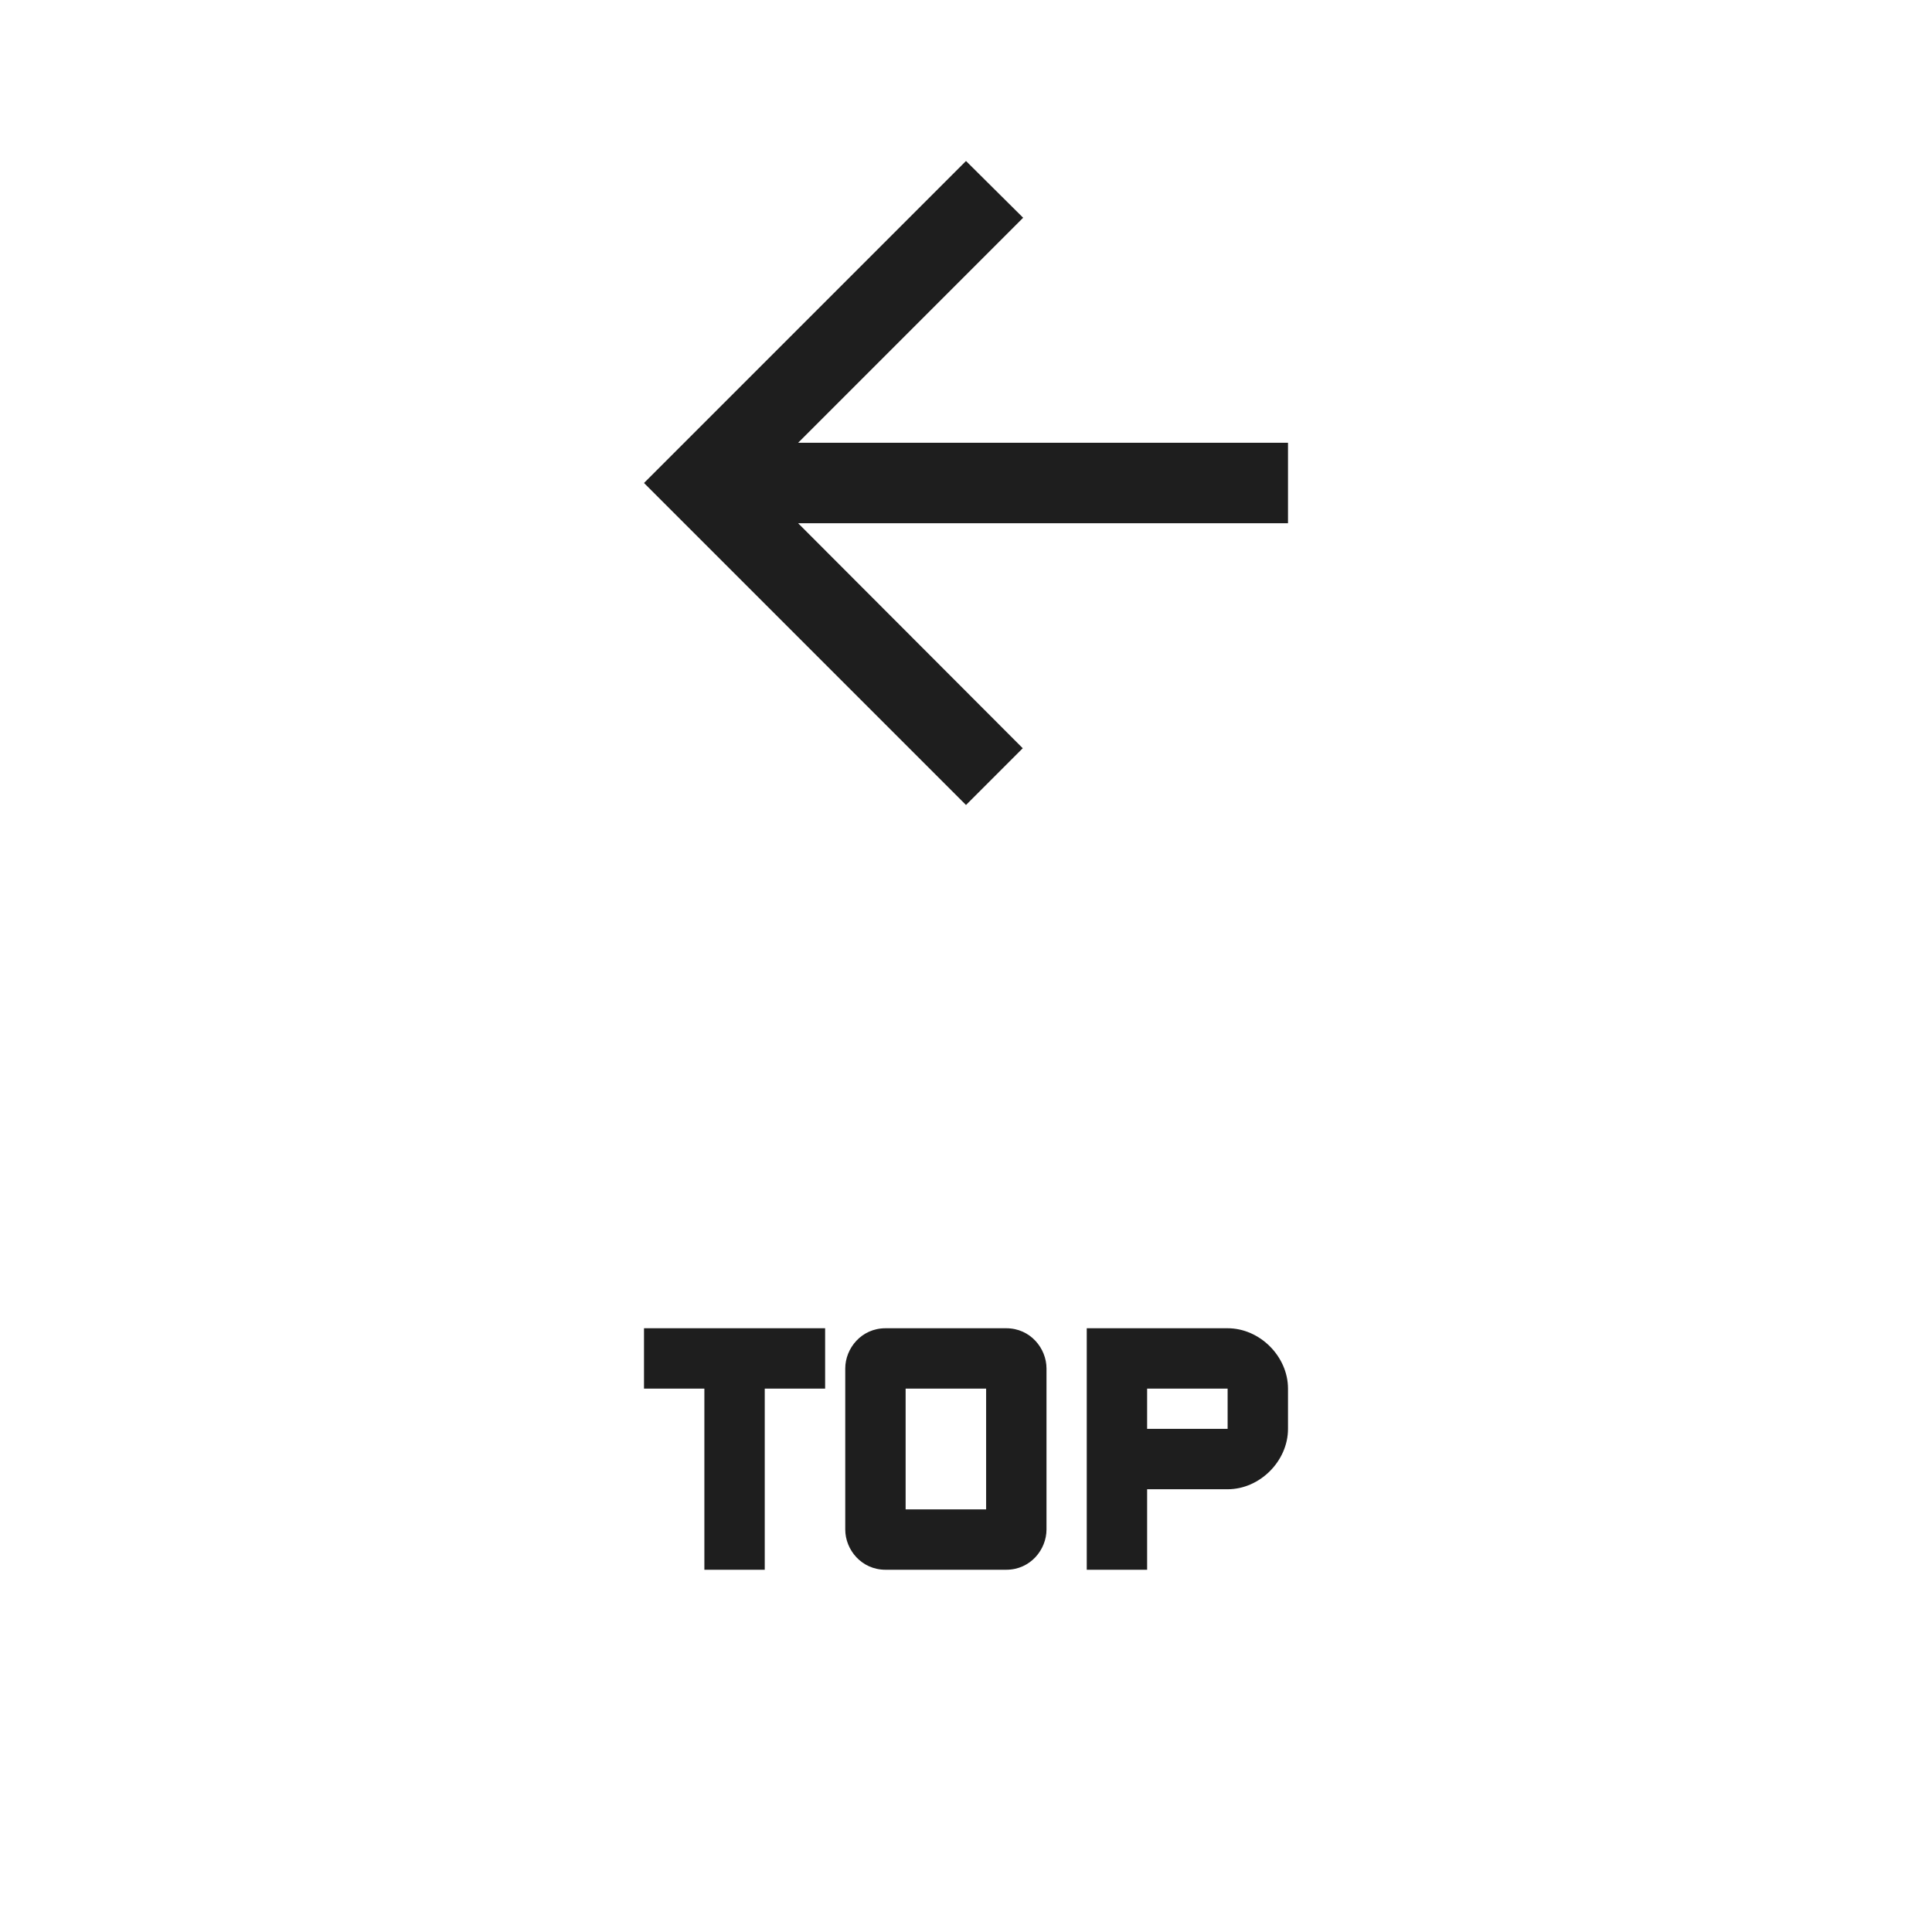 <svg xmlns="http://www.w3.org/2000/svg" width="72" height="72" viewBox="0 0 72 72">
    <g fill="none" fill-rule="evenodd">
        <path d="M18 0h36v36H18z"/>
        <path fill="#1E1E1E" d="M48 16.5H29.745l8.385-8.385L36 6 24 18l12 12 2.115-2.115-8.37-8.385H48z"/>
        <g>
            <path fill="#1E1E1E" d="M24 51.75h2.25v6.75h2.25v-6.75h2.25V49.5H24v2.25zm9-2.25c-.9 0-1.5.75-1.5 1.5v6c0 .75.6 1.5 1.5 1.5h4.5c.9 0 1.5-.75 1.5-1.5v-5.25h-2.25v4.5h-3v-4.5H39V51c0-.75-.6-1.5-1.5-1.5H33zm12.75 0H40.5v9h2.25v-3h3c1.2 0 2.25-1.05 2.25-2.25v-1.5c0-1.2-1.05-2.25-2.25-2.25zm0 3.75h-3v-1.5h3v1.5z"/>
            <path d="M54 72H18V36h36z"/>
        </g>
    </g>
</svg>
